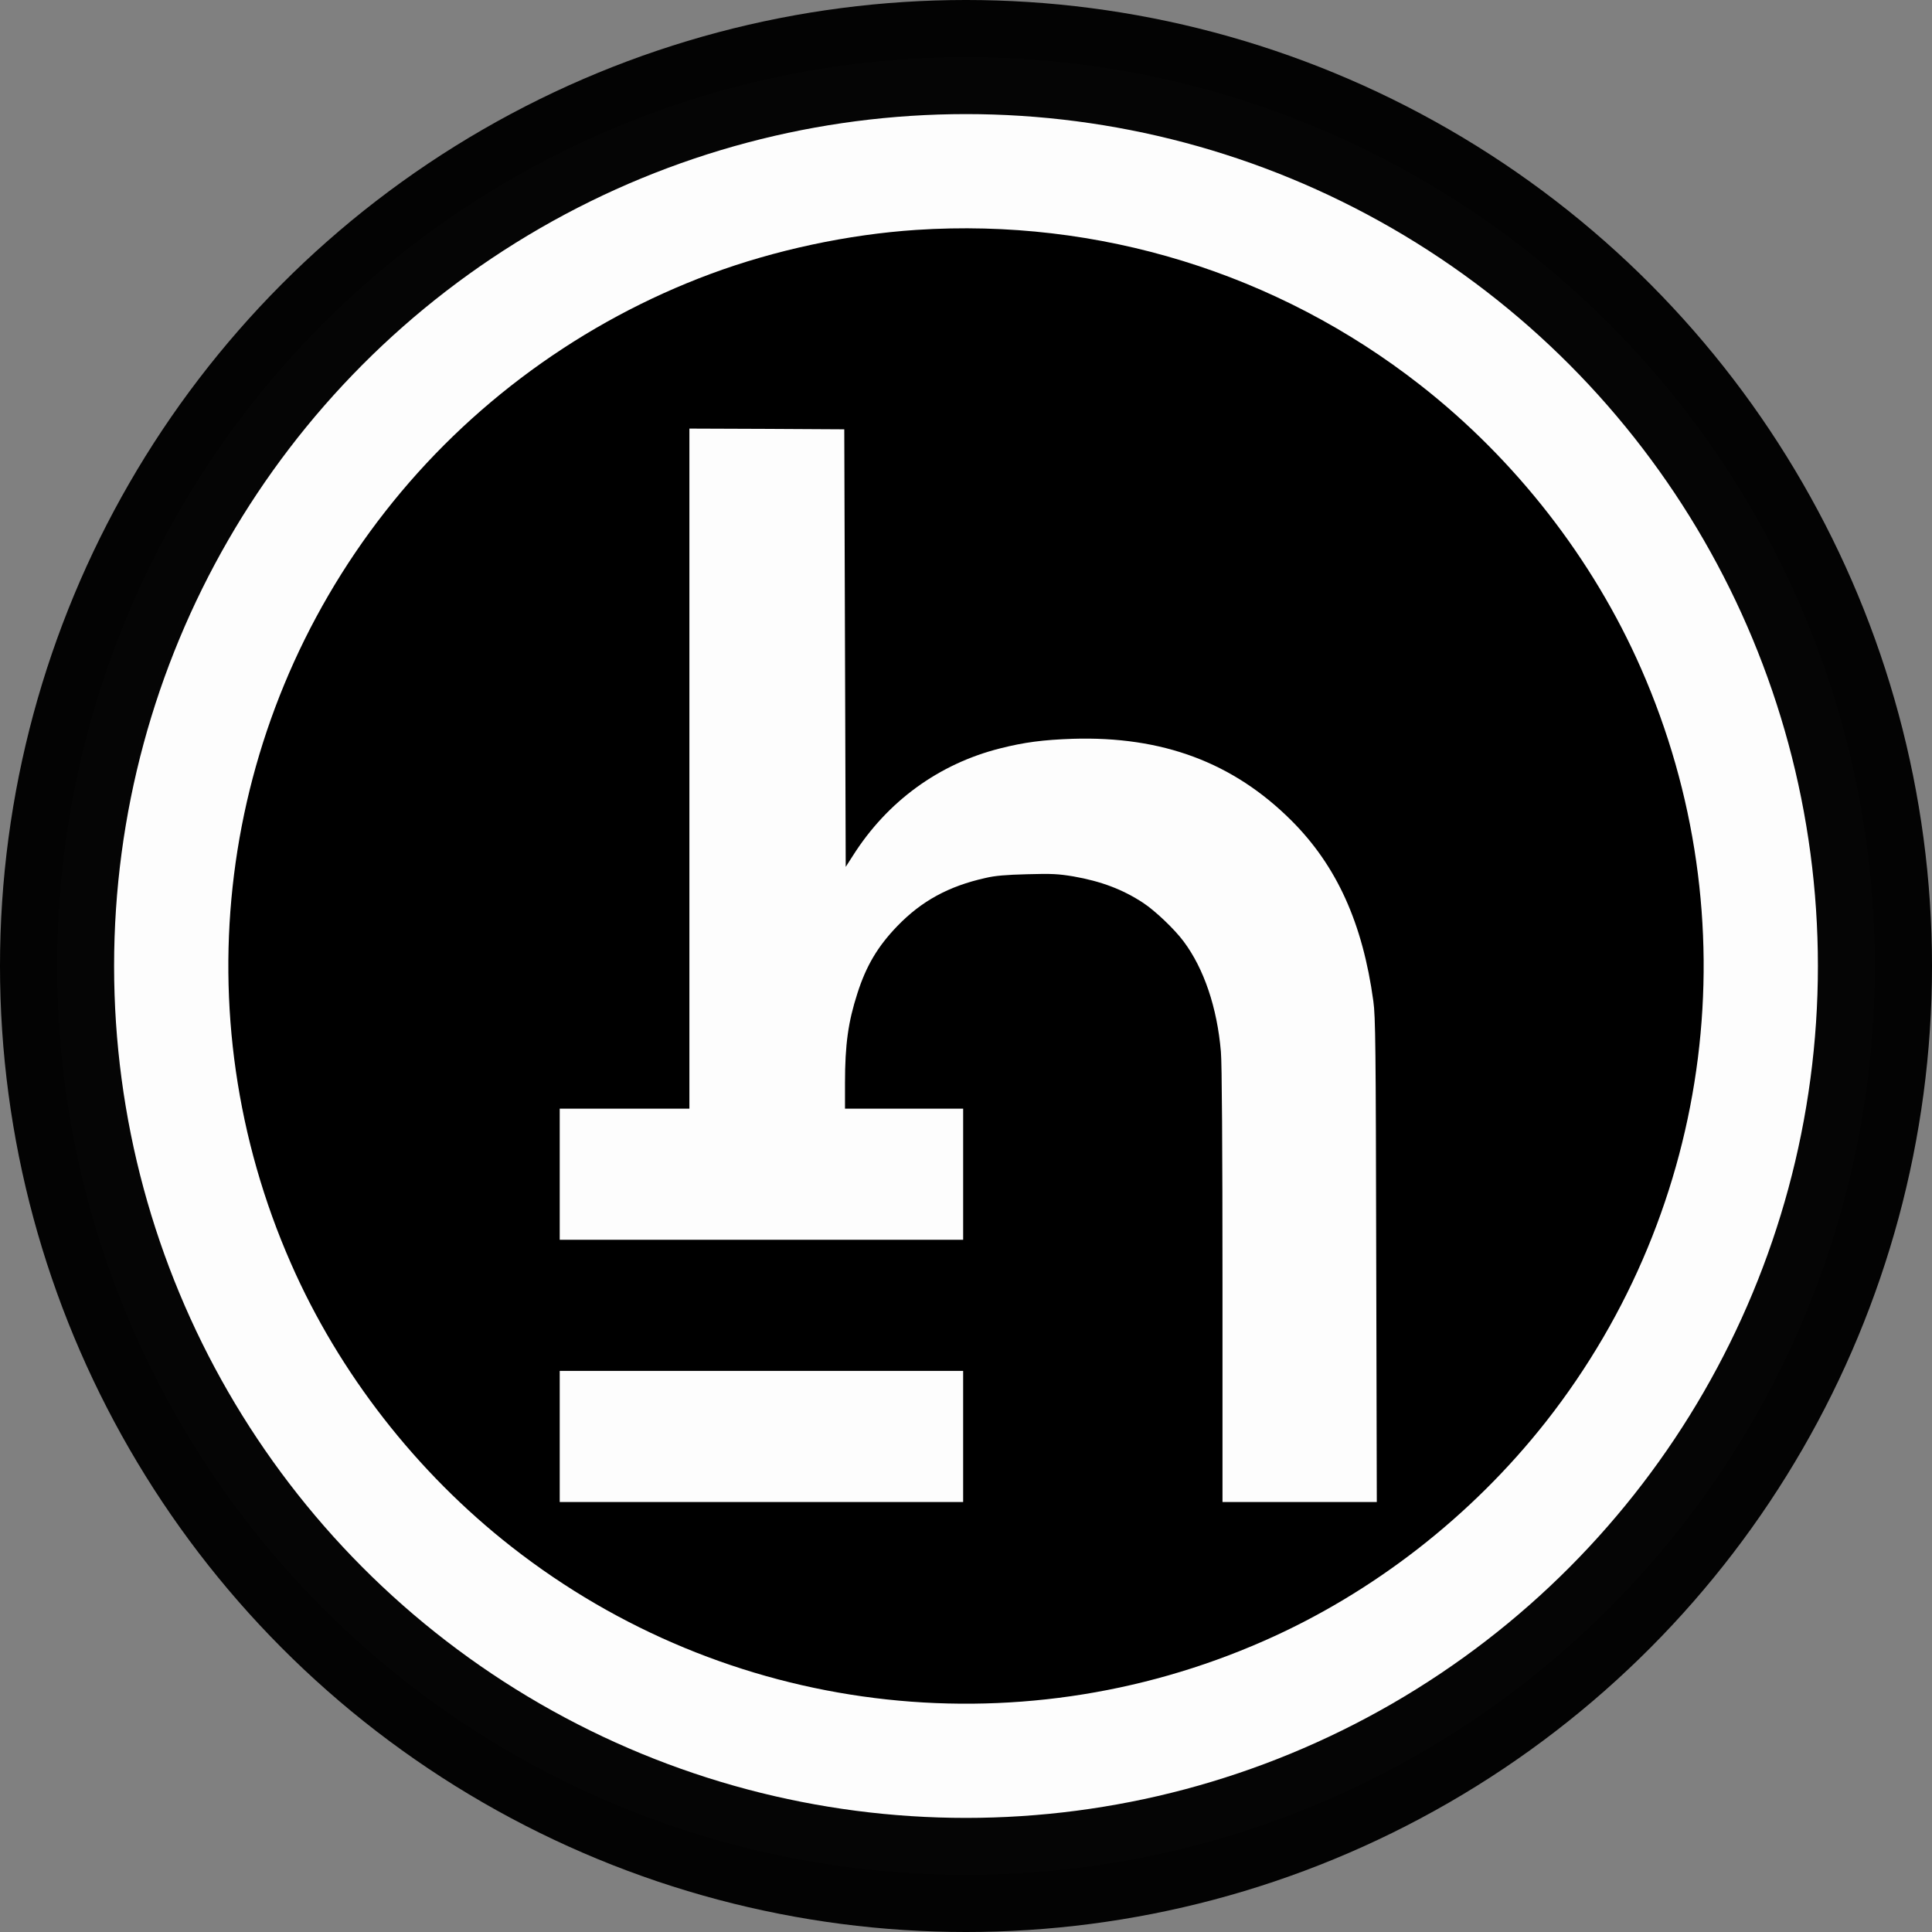 <?xml version="1.0" encoding="UTF-8" standalone="no"?>
<svg
   xmlns:dc="http://purl.org/dc/elements/1.1/"
   xmlns:cc="http://creativecommons.org/ns#"
   xmlns:rdf="http://www.w3.org/1999/02/22-rdf-syntax-ns#"
   xmlns:svg="http://www.w3.org/2000/svg"
   xmlns="http://www.w3.org/2000/svg"
   xmlns:sodipodi="http://sodipodi.sourceforge.net/DTD/sodipodi-0.dtd"
   xmlns:inkscape="http://www.inkscape.org/namespaces/inkscape"
   inkscape:version="1.0 (4035a4f, 2020-05-01)"
   sodipodi:docname="Hathor-HTR-Coin-Icon-256x256.svg"
   id="svg839"
   preserveAspectRatio="xMidYMid meet"
   viewBox="0 0 192 192"
   height="192pt"
   width="192pt"
   version="1.0">
  <rect x="0" y="0" width="192" height="192" fill="#808080" stroke="none"/>
  <defs
     id="defs843" />
  <sodipodi:namedview
     inkscape:current-layer="svg839"
     inkscape:cy="121.73885"
     inkscape:cx="100.91518"
     inkscape:zoom="1.4290211"
     showgrid="false"
     id="namedview841"
     inkscape:window-height="480"
     inkscape:window-width="640"
     inkscape:pageshadow="2"
     inkscape:pageopacity="0"
     guidetolerance="10"
     gridtolerance="10"
     objecttolerance="10"
     borderopacity="1"
     bordercolor="#666666"
     pagecolor="#ffffff" />
  <circle
     r="90.331"
     cy="96"
     cx="96"
     id="path845"
     style="opacity:0.98;fill:#ffffff;fill-rule:evenodd;stroke:#000000;stroke-width:11.339;stroke-miterlimit:4;stroke-dasharray:none;stroke-dashoffset:0" />
  <path
     d="M 91.063,22.847 C 84.29,23.291 77.002,24.852 70.63,27.215 57.901,31.94 46.618,40.173 38.27,50.855 21.603,72.147 18.023,100.798 28.92,125.57 c 4.782,10.897 12.486,20.776 21.936,28.165 21.292,16.667 49.944,20.247 74.715,9.35 10.868,-4.768 20.691,-12.414 28.093,-21.836 16.71,-21.292 20.333,-50.001 9.422,-74.815 C 158.304,55.537 150.6,45.657 141.15,38.269 126.917,27.129 109.162,21.659 91.063,22.847 Z m -7.088,41.567 0.072,21.736 0.716,-1.117 c 3.408,-5.384 8.534,-9.121 14.605,-10.653 2.42,-0.616 4.31,-0.859 7.231,-0.959 8.921,-0.272 15.951,2.348 21.75,8.133 4.496,4.496 7.073,10.181 8.133,17.941 0.215,1.546 0.243,4.396 0.286,25.745 l 0.057,24.027 h -7.675 -7.66 v -21.521 c 0,-13.646 -0.057,-22.137 -0.158,-23.225 -0.372,-4.396 -1.69,-8.276 -3.709,-10.968 -0.902,-1.217 -2.835,-3.05 -4.009,-3.823 -2.048,-1.346 -4.181,-2.148 -6.945,-2.635 -1.489,-0.243 -2.105,-0.286 -4.582,-0.215 -2.133,0.057 -3.193,0.143 -4.152,0.372 -3.666,0.816 -6.358,2.291 -8.763,4.782 -1.947,2.019 -3.093,3.952 -3.966,6.687 -0.916,2.835 -1.231,5.097 -1.231,8.906 v 2.549 h 5.871 5.871 v 6.515 6.515 H 75.67 55.624 v -6.515 -6.515 H 62.067 68.511 V 76.385 42.593 l 7.703,0.029 7.689,0.043 z m 11.741,78.338 v 6.515 H 75.67 55.624 v -6.515 -6.515 h 20.046 20.046 z"
     id="path835"
     style="fill:#000000;stroke:none;stroke-width:0.015;stroke-miterlimit:4;stroke-dasharray:none" />
</svg>
